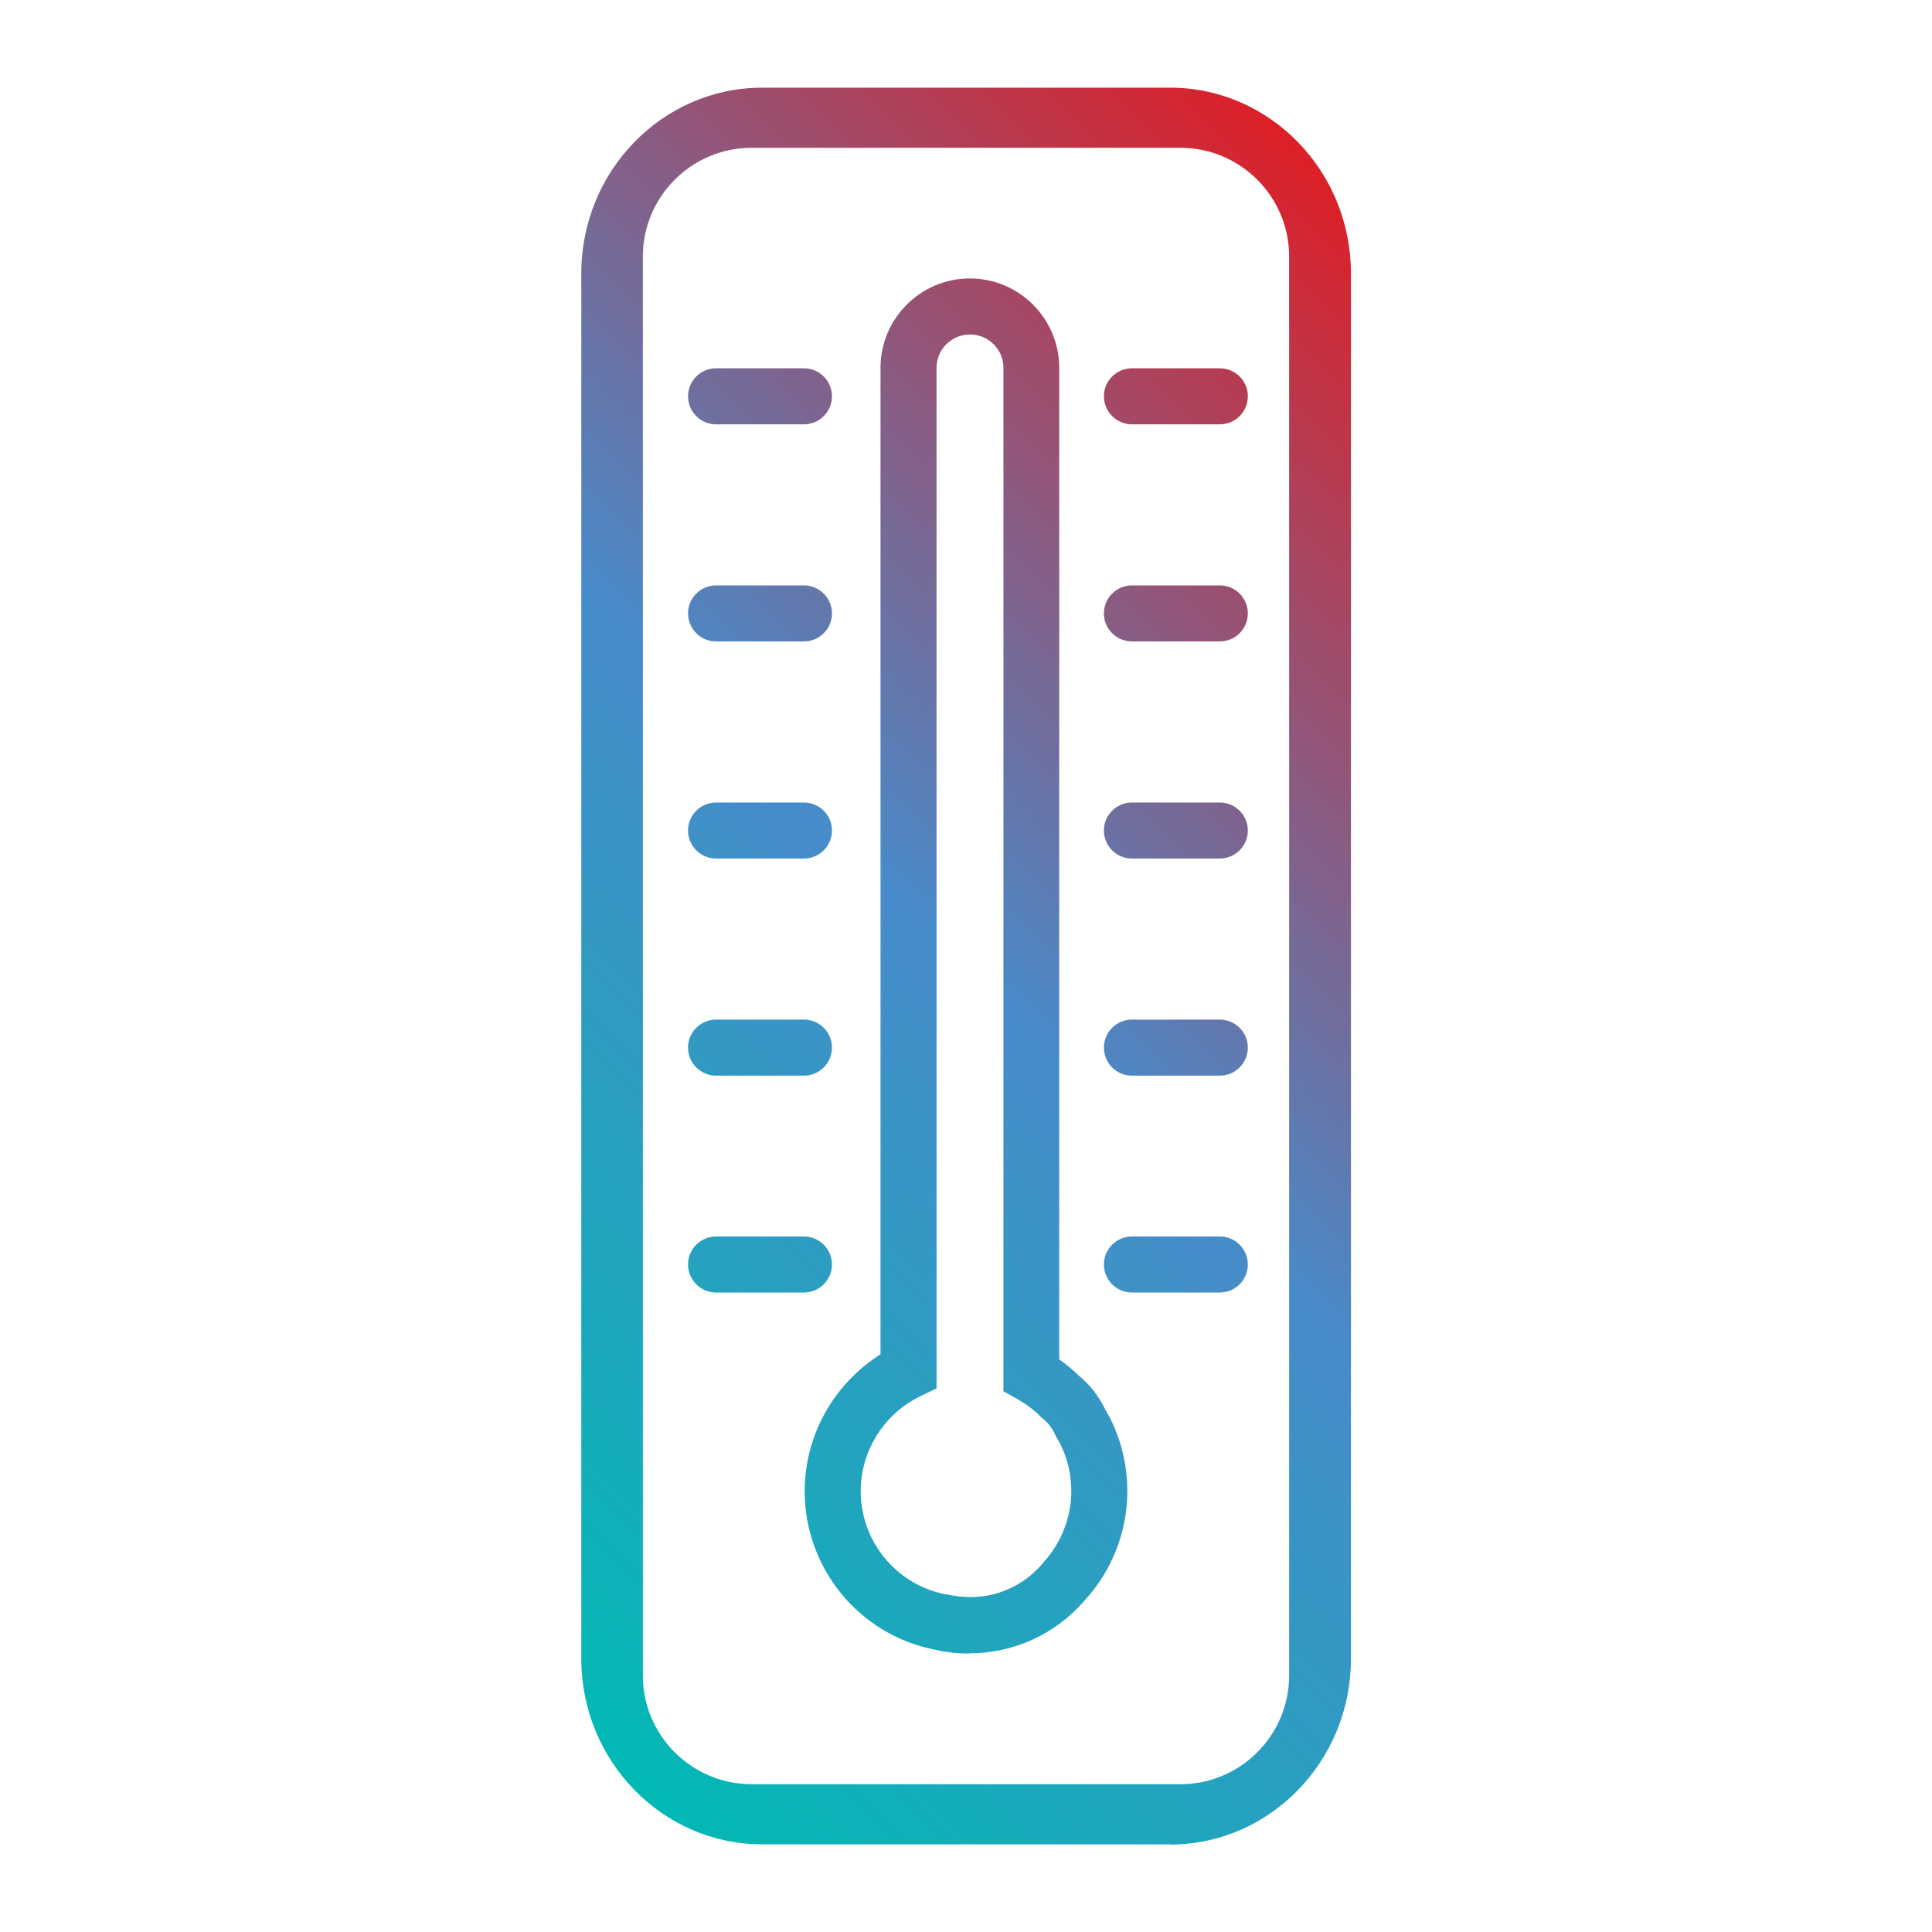 <?xml version="1.0" encoding="UTF-8"?>
<svg xmlns="http://www.w3.org/2000/svg" xmlns:xlink="http://www.w3.org/1999/xlink" id="Layer_1" data-name="Layer 1" viewBox="0 0 80 80">
  <defs>
    <style>
      .cls-1 {
        fill: url(#linear-gradient);
      }
    </style>
    <linearGradient id="linear-gradient" x1="16.07" y1="63.93" x2="63.93" y2="16.07" gradientUnits="userSpaceOnUse">
      <stop offset="0" stop-color="#01b9b4"></stop>
      <stop offset=".5" stop-color="#488bca"></stop>
      <stop offset="1" stop-color="#dd1f26"></stop>
    </linearGradient>
  </defs>
  <path class="cls-1" d="M48.45,76.37h-16.89c-4.13,0-7.49-3.45-7.49-7.69V11.32c0-4.24,3.36-7.69,7.49-7.69h16.89c4.13,0,7.49,3.45,7.49,7.69v57.37c0,4.24-3.36,7.69-7.49,7.69ZM31.12,6.12c-2.48,0-4.5,2.02-4.5,4.5v58.76c0,2.48,2.02,4.5,4.5,4.5h17.76c2.48,0,4.5-2.02,4.5-4.5V10.62c0-2.48-2.02-4.5-4.5-4.5h-17.76ZM40.14,68.47c-.47,0-.95-.05-1.43-.16-3.13-.61-5.39-3.37-5.39-6.56,0-1.28.37-2.53,1.06-3.61.54-.83,1.25-1.54,2.08-2.06V15.23c0-2.04,1.66-3.7,3.7-3.7s3.7,1.66,3.7,3.7v41.06c.29.2.56.43.81.67.45.37.82.83,1.09,1.39.61,1.03.92,2.2.92,3.39,0,1.67-.62,3.27-1.75,4.51-1.21,1.42-2.96,2.21-4.79,2.21ZM40.16,13.85c-.76,0-1.38.62-1.38,1.38v42.26l-.66.32c-1.51.72-2.48,2.27-2.48,3.93,0,2.09,1.48,3.89,3.53,4.28h.04c1.51.35,2.99-.13,3.97-1.29l.03-.04c.74-.81,1.15-1.86,1.15-2.95,0-.79-.21-1.57-.62-2.24l-.03-.05-.02-.05c-.13-.28-.3-.49-.5-.65l-.05-.04-.05-.05c-.28-.28-.6-.52-.95-.72l-.59-.33V15.23c0-.76-.62-1.38-1.38-1.38ZM29.4,13.29,34.45,52.36c0-.64-.52-1.16-1.16-1.16h-3.64c-.64,0-1.16.52-1.16,1.16s.52,1.16,1.16,1.16h3.64c.64,0,1.16-.52,1.16-1.16ZM34.45,43.38c0-.64-.52-1.16-1.16-1.16h-3.64c-.64,0-1.16.52-1.16,1.16s.52,1.16,1.16,1.16h3.64c.64,0,1.16-.52,1.16-1.16ZM34.45,34.39c0-.64-.52-1.16-1.16-1.16h-3.64c-.64,0-1.16.52-1.16,1.16s.52,1.16,1.16,1.16h3.64c.64,0,1.16-.52,1.16-1.16ZM34.45,25.4c0-.64-.52-1.16-1.16-1.16h-3.64c-.64,0-1.16.52-1.16,1.16s.52,1.16,1.16,1.16h3.64c.64,0,1.16-.52,1.16-1.16ZM34.45,16.41c0-.64-.52-1.16-1.16-1.16h-3.64c-.64,0-1.16.52-1.16,1.16s.52,1.16,1.16,1.16h3.64c.64,0,1.16-.52,1.16-1.16ZM51.67,52.36c0-.64-.52-1.16-1.16-1.16h-3.64c-.64,0-1.16.52-1.16,1.16s.52,1.16,1.16,1.16h3.64c.64,0,1.16-.52,1.16-1.16ZM51.67,43.38c0-.64-.52-1.16-1.16-1.16h-3.64c-.64,0-1.16.52-1.16,1.16s.52,1.16,1.16,1.16h3.64c.64,0,1.16-.52,1.16-1.16ZM51.67,34.39c0-.64-.52-1.16-1.16-1.16h-3.64c-.64,0-1.16.52-1.16,1.16s.52,1.16,1.16,1.16h3.64c.64,0,1.16-.52,1.16-1.16ZM51.67,25.4c0-.64-.52-1.16-1.16-1.16h-3.64c-.64,0-1.16.52-1.16,1.16s.52,1.16,1.16,1.16h3.64c.64,0,1.16-.52,1.16-1.16ZM51.67,16.41c0-.64-.52-1.16-1.16-1.16h-3.64c-.64,0-1.16.52-1.16,1.16s.52,1.16,1.16,1.16h3.64c.64,0,1.16-.52,1.16-1.16Z"></path>
</svg>
